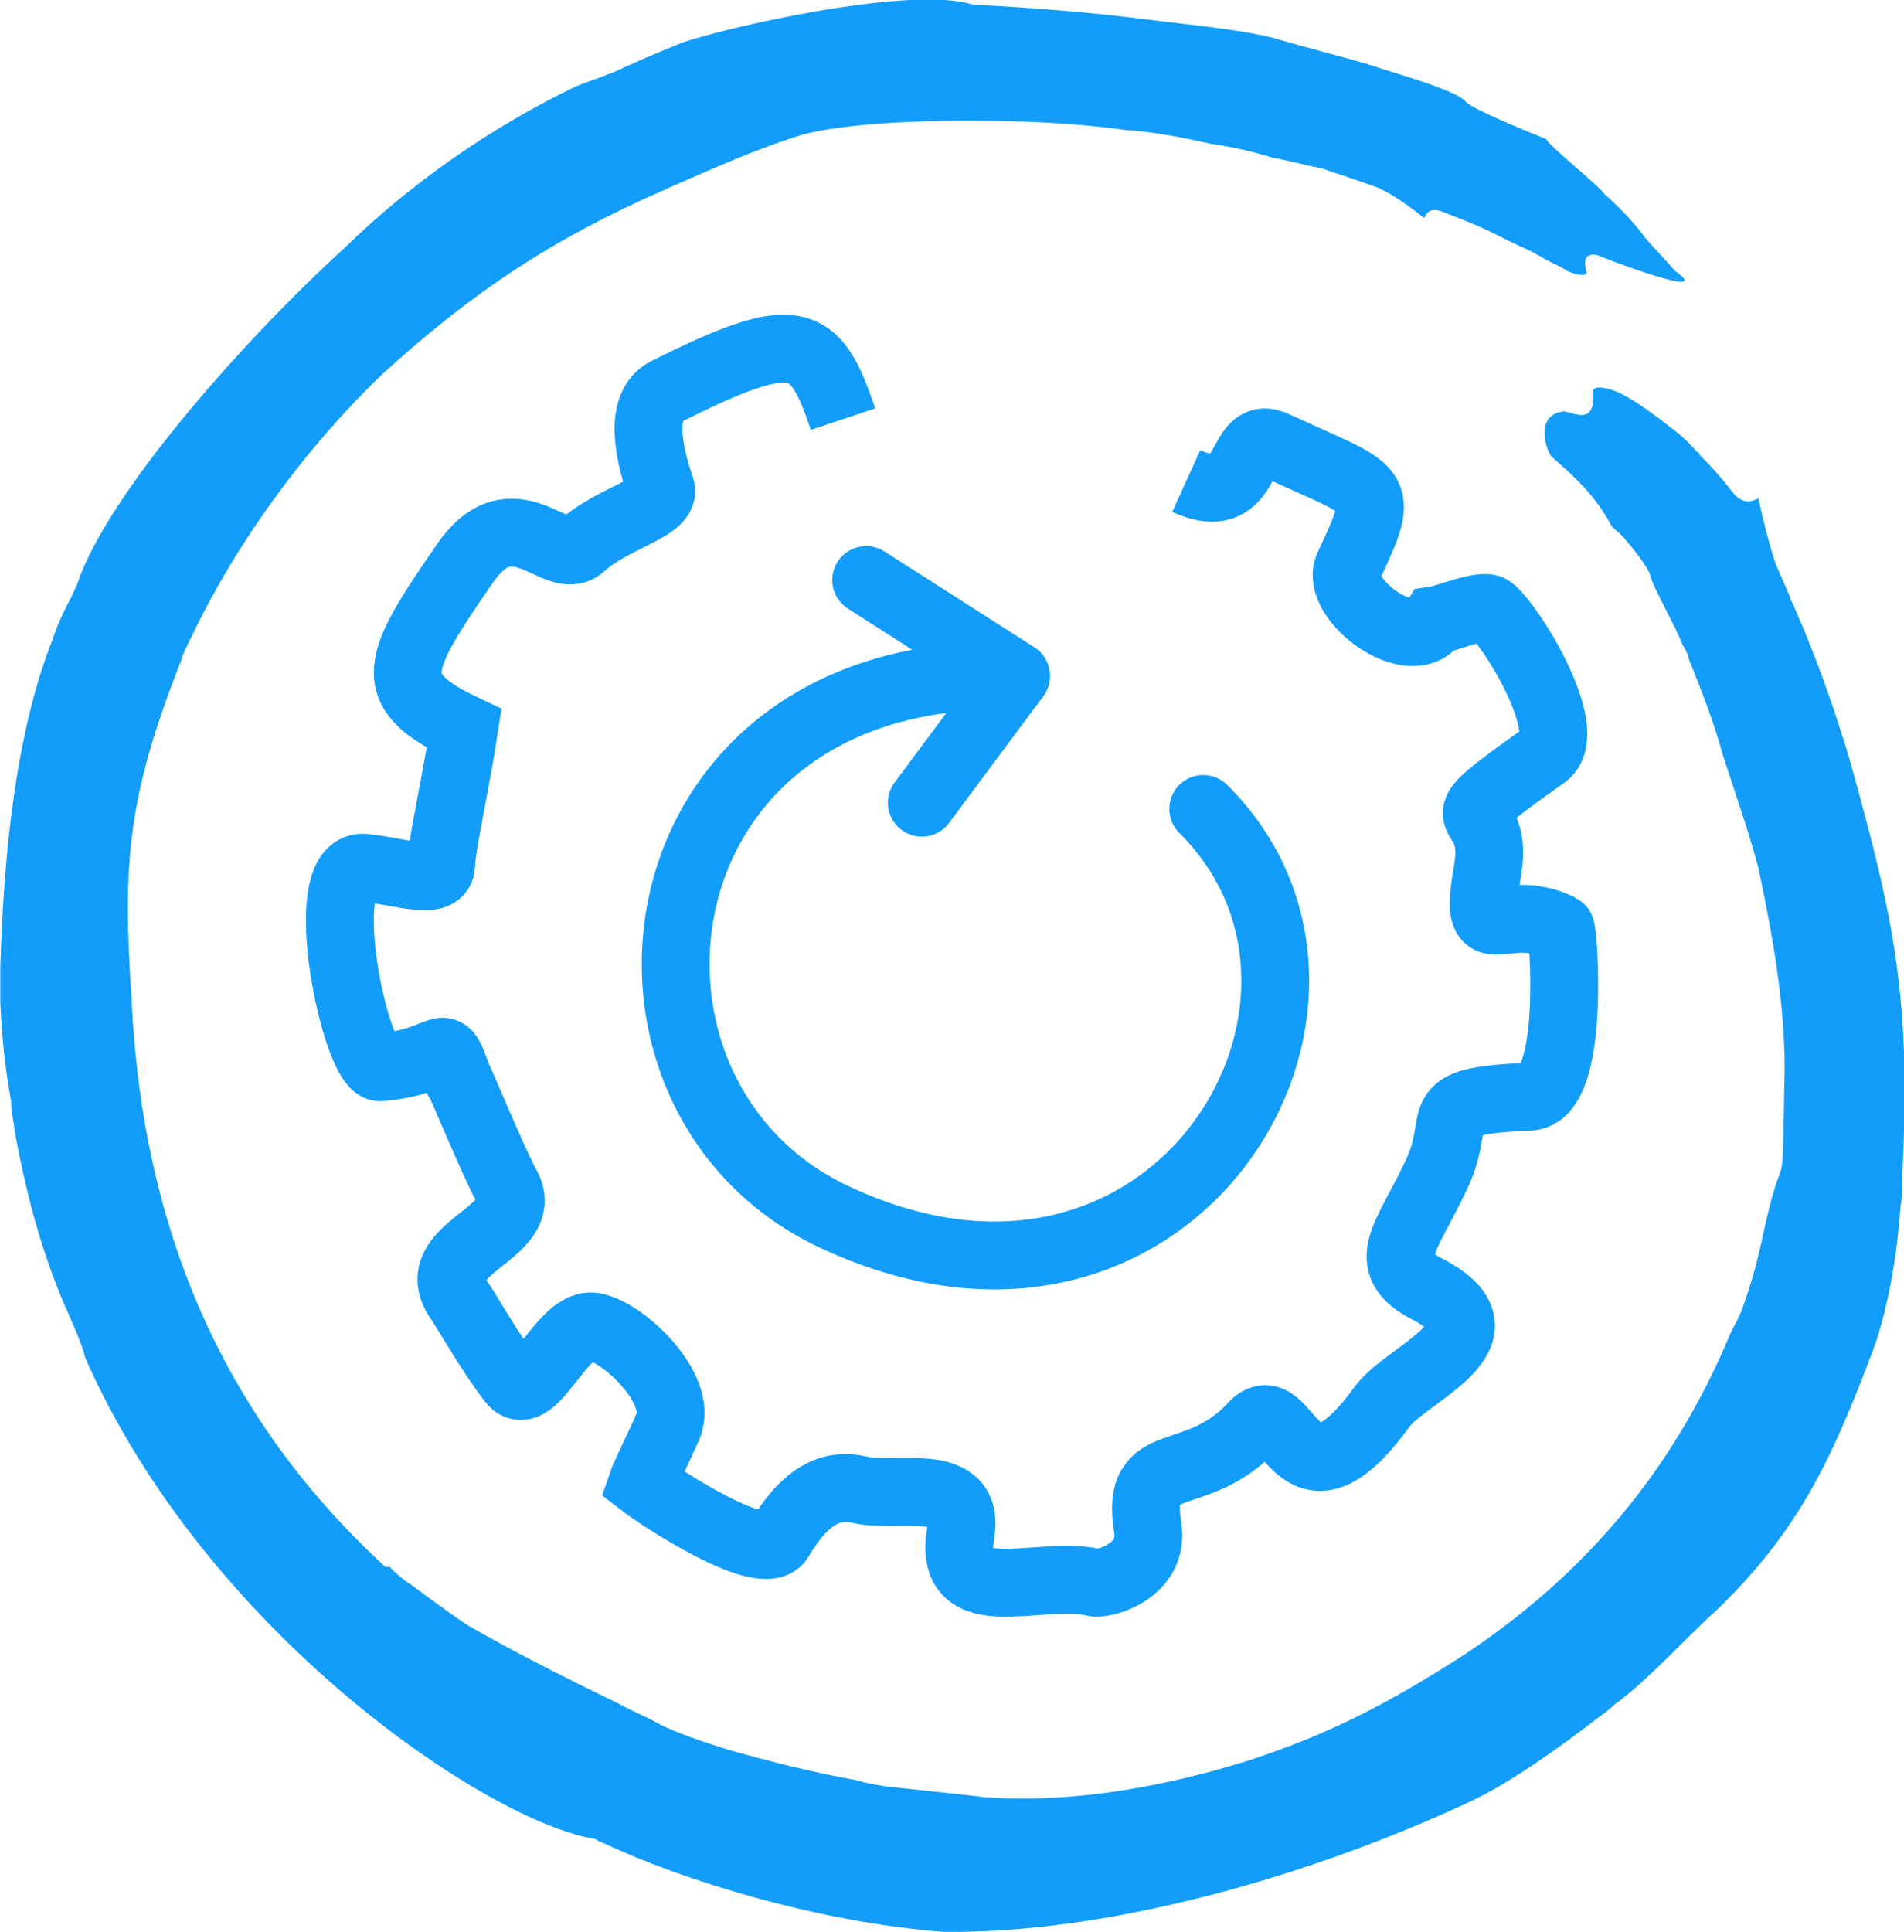 <?xml version="1.0" encoding="UTF-8"?>
<!DOCTYPE svg PUBLIC "-//W3C//DTD SVG 1.1//EN" "http://www.w3.org/Graphics/SVG/1.1/DTD/svg11.dtd">
<!-- Creator: CorelDRAW X8 -->
<svg xmlns="http://www.w3.org/2000/svg" xml:space="preserve" width="14.031mm" height="14.232mm" version="1.1" style="shape-rendering:geometricPrecision; text-rendering:geometricPrecision; image-rendering:optimizeQuality; fill-rule:evenodd; clip-rule:evenodd"
viewBox="0 0 1231 1249"
 xmlns:xlink="http://www.w3.org/1999/xlink">
 <defs>
  <style type="text/css">
   <![CDATA[
    .str0 {stroke:#129DFA;stroke-width:43.877}
    .str2 {stroke:#129DFA;stroke-width:43.877;stroke-linecap:round}
    .str1 {stroke:#129DFA;stroke-width:43.877;stroke-linecap:round;stroke-linejoin:bevel}
    .fil1 {fill:none}
    .fil0 {fill:#129DFA;fill-rule:nonzero}
   ]]>
  </style>
 </defs>
 <g id="Слой_x0020_1">
  <path class="fil0" d="M1083 175c-6,-7 -13,-14 -19,-21 -8,-11 -17,-20 -27,-29 -1,-3 -38,-33 -37,-35 -10,-4 -47,-19 -52,-24 -6,-8 -51,-20 -62,-24 -20,-6 -41,-11 -61,-17 -22,-6 -57,-9 -80,-12 -39,-5 -77,-8 -116,-10 -41,-13 -165,16 -189,25 -15,6 -29,12 -44,19 -1,0 -2,1 -3,1 -7,3 -14,5 -21,8 -54,26 -106,62 -149,104 -66,60 -154,160 -173,217 -1,3 -3,6 -4,9 -5,9 -9,18 -12,27 -25,63 -32,145 -34,213 0,7 0,14 0,22 1,22 3,42 7,64 0,7 2,15 3,23 6,32 14,64 26,95 5,14 16,35 19,48 78,177 260,300 330,311 3,2 1,1 6,3 51,24 139,51 219,57 1,0 9,0 10,0 106,-1 231,-38 328,-83 27,-12 63,-38 86,-56 3,-2 7,-5 10,-8 21,-15 47,-44 66,-61 55,-53 76,-101 103,-173 9,-28 14,-59 16,-89 1,-1 1,-20 1,-18 6,-116 -5,-166 -34,-270 -9,-30 -18,-56 -30,-85 -1,-2 -7,-17 -8,-18 0,-2 -9,-21 -10,-24 -4,-12 -8,-28 -11,-42 -6,4 -12,2 -16,-3 -7,-9 -14,-17 -22,-25 0,-1 -1,-2 -2,-2 -7,-9 -16,-15 -25,-22 -8,-6 -18,-13 -27,-17 -3,-1 -14,-5 -15,0 0,0 3,18 -10,15 -2,0 -7,-2 -9,-2 -18,2 -12,23 -8,29 16,14 29,26 39,45 0,0 3,3 3,3 4,2 22,25 22,29 1,6 18,36 21,45 1,1 4,7 4,9 8,20 16,40 22,62 8,25 16,47 23,73 9,43 17,86 17,130 -2,100 1,36 -15,112 -3,14 -7,28 -12,42 -2,6 -5,11 -8,17 -37,89 -95,157 -174,209 -47,30 -85,50 -137,67 -54,17 -114,28 -171,24 -1,0 -7,-1 -8,-1 -19,-2 -37,-4 -56,-6 -6,-1 -13,-2 -19,-4 -28,-5 -56,-12 -84,-20 -13,-4 -34,-11 -45,-17 -9,-5 -17,-8 -26,-13 -31,-15 -69,-34 -98,-51 -13,-9 -24,-17 -36,-26 -1,0 -12,-9 -13,-11 -1,0 -2,0 -3,0 -122,-112 -158,-246 -164,-365 0,0 0,-1 0,-1 -6,-89 -3,-131 32,-220 0,-2 6,-14 8,-18 29,-60 73,-120 122,-167 58,-53 111,-88 182,-119 1,0 2,-1 2,-1 30,-13 56,-25 88,-35 46,-12 155,-11 208,-3 18,1 38,5 56,9 14,2 27,5 40,9 11,2 22,5 32,7 12,4 24,8 35,12 10,4 22,13 31,20 2,-6 7,-6 12,-4 10,4 21,8 31,13 8,4 16,8 25,12 6,3 12,7 19,10 0,0 4,2 5,3 2,1 12,5 13,1 -2,-6 -2,-13 7,-11 4,2 78,30 50,10z"/>
  <path class="fil1 str0" d="M545 271c-18,-54 -30,-60 -114,-18 -18,9 -12,39 -4,62 5,13 -30,19 -51,38 -16,15 -44,-35 -76,12 -44,64 -53,81 0,106 -6,39 -14,72 -15,89 -1,13 -28,3 -50,1 -33,-2 -5,131 11,129 45,-4 39,-24 50,7 1,1 22,52 31,69 19,32 -55,40 -30,75 3,4 20,34 34,52 14,17 33,-41 54,-35 19,4 59,42 46,66 -2,5 -15,32 -16,35 13,10 79,53 89,36 13,-22 29,-37 51,-32 25,6 73,-10 66,29 -8,50 50,23 86,31 6,2 40,-7 35,-36 -8,-50 31,-25 68,-65 23,-25 27,66 84,-13 17,-22 84,-46 30,-75 -34,-17 -14,-34 5,-75 18,-38 -9,-47 60,-50 30,-1 22,-108 20,-109 -38,-19 -57,19 -47,-38 8,-49 -39,-20 37,-74 20,-15 -21,-83 -35,-94 -5,-4 -29,6 -36,7 -15,24 -66,-14 -56,-35 25,-53 20,-47 -47,-78 -26,-13 -14,43 -58,23"/>
  <path class="fil1 str1" d="M778 523c125,124 -18,365 -236,265 -169,-76 -137,-359 115,-351l-61 82"/>
  <line class="fil1 str2" x1="657" y1="437" x2="560" y2= "375" />
 </g>
</svg>

